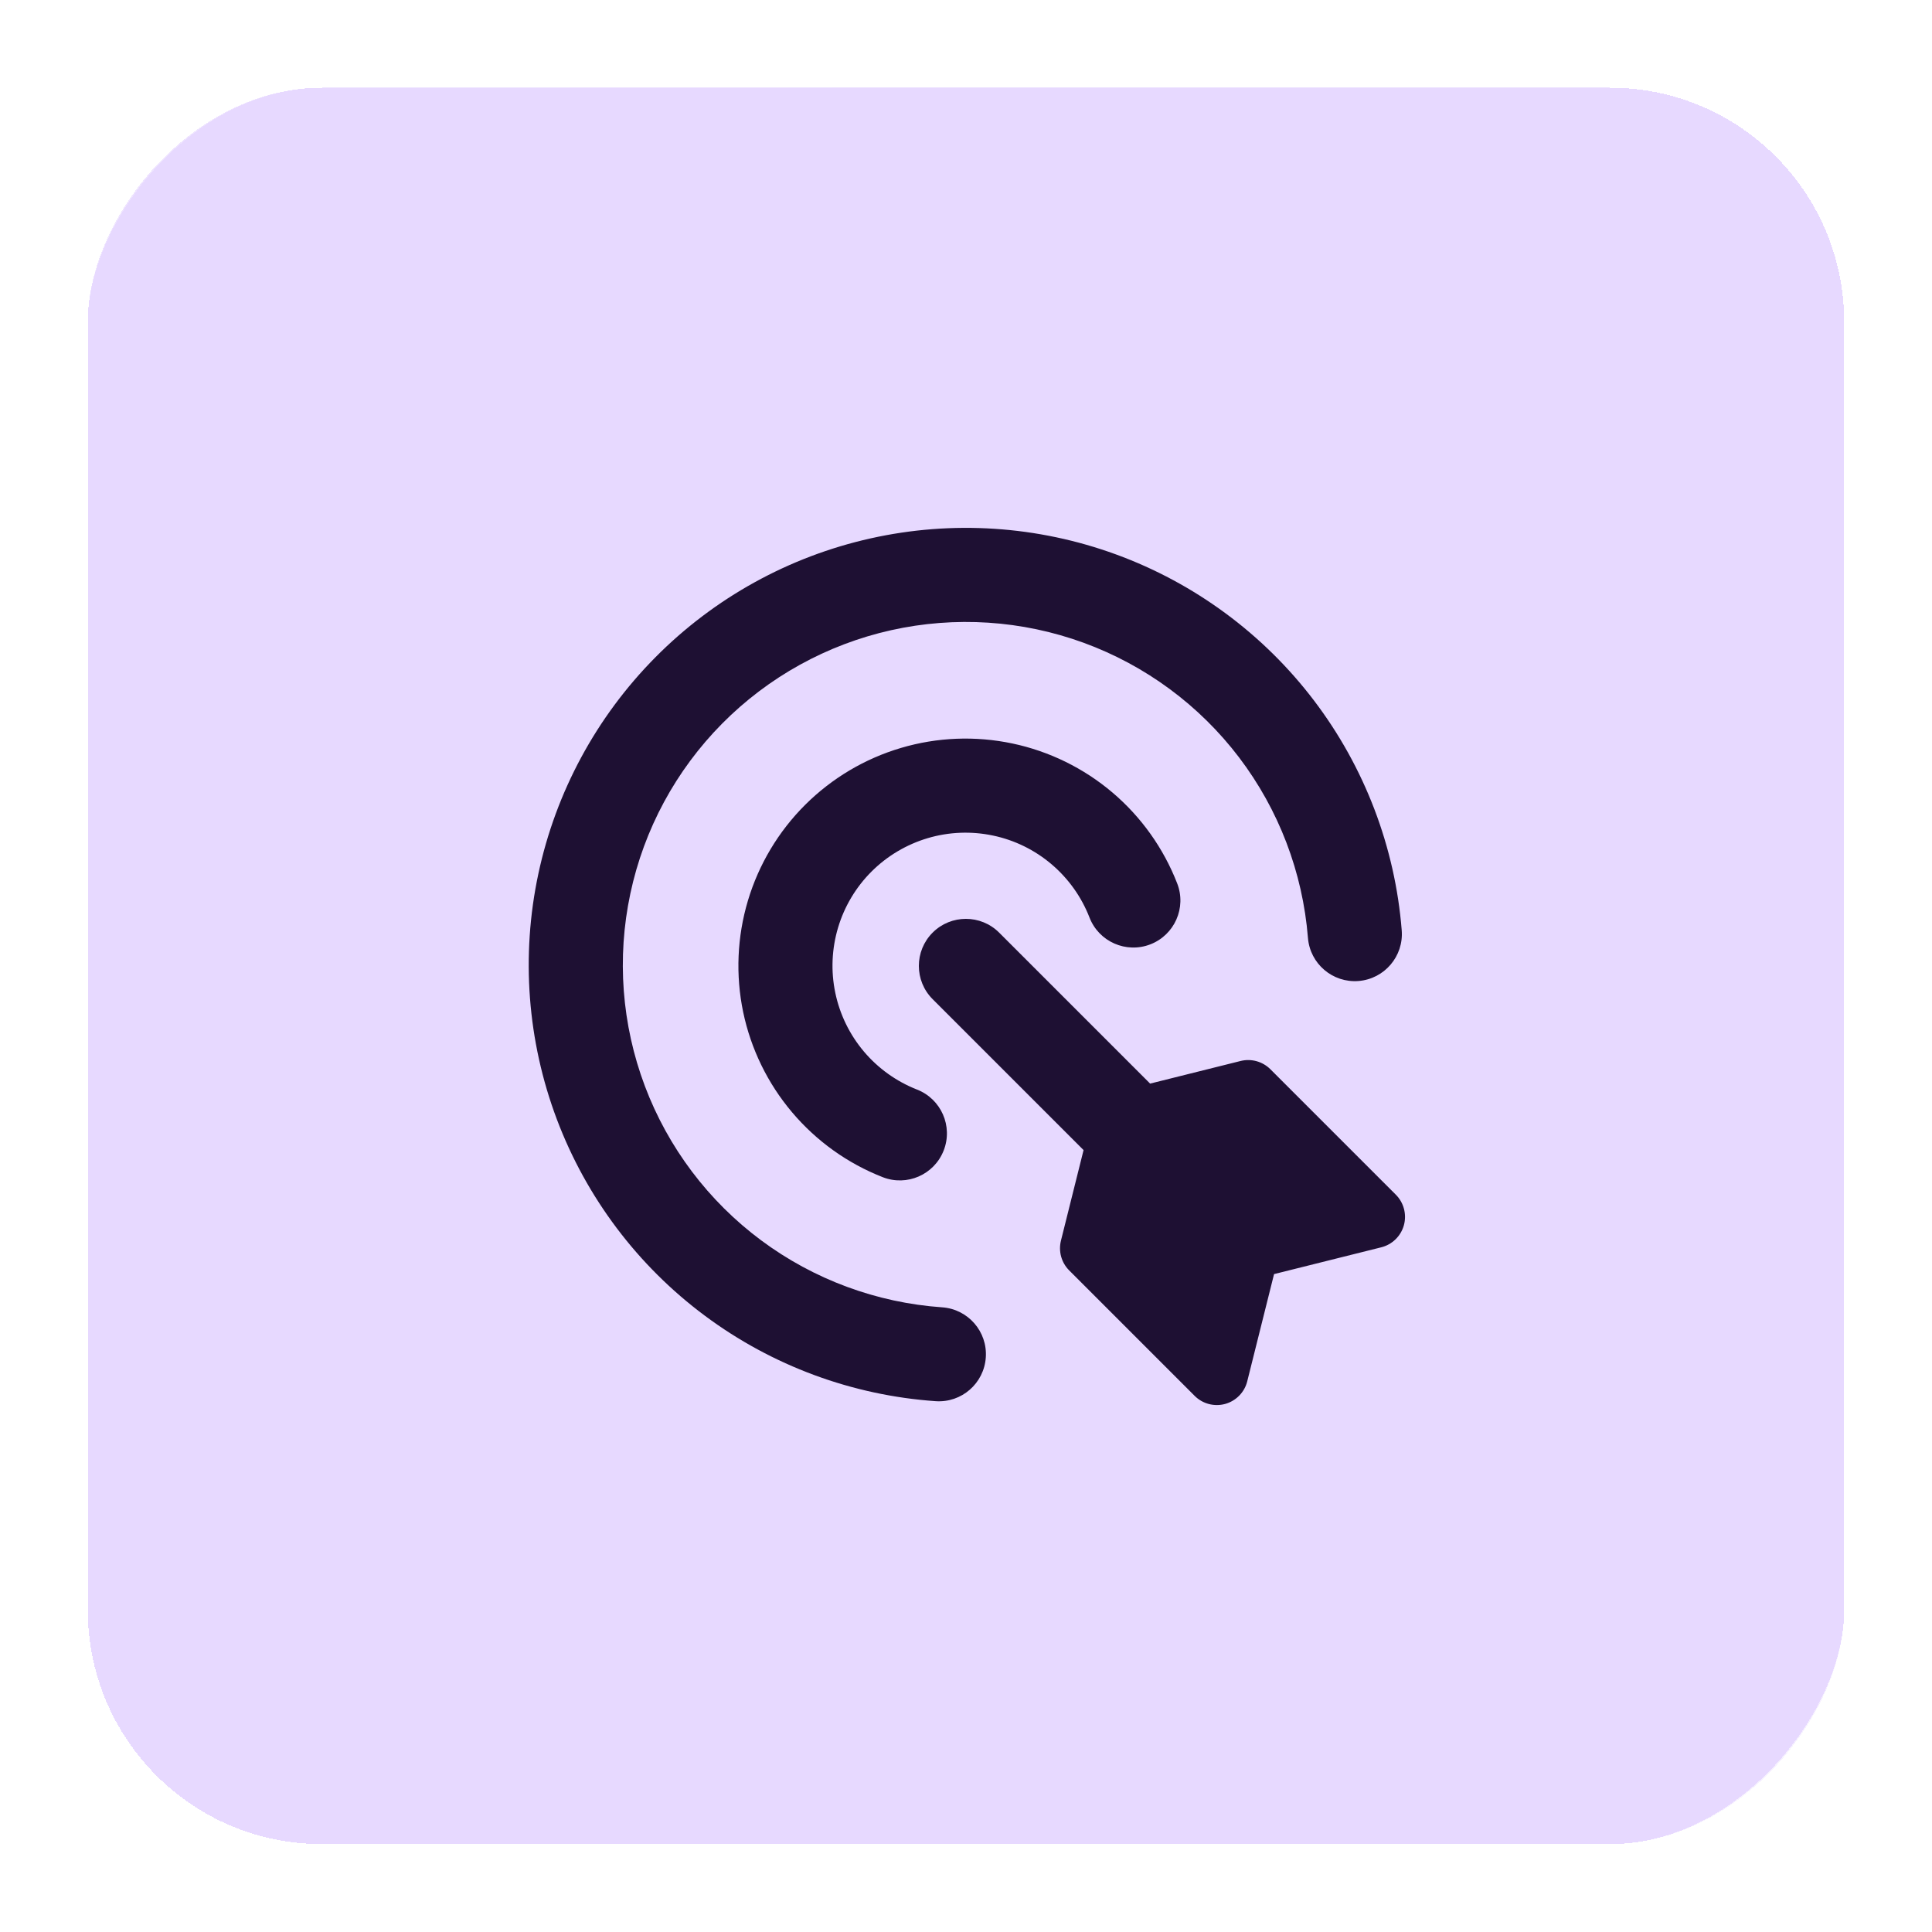 <svg xmlns="http://www.w3.org/2000/svg" fill="none" viewBox="13.64 12.81 52.8 52.8">
<g filter="url(#filter0_d_11015_6578)">
<rect width="48" height="48" rx="6.397" transform="matrix(1 0 0 -1 16.039 63.207)" fill="#E7D9FF" shape-rendering="crispEdges"/>
<rect x="-1.199" y="1.199" width="50.399" height="50.399" rx="7.596" transform="matrix(1 0 0 -1 16.039 65.606)" stroke="url(#paint0_linear_11015_6578)" stroke-width="2.399" shape-rendering="crispEdges"/>
<g clip-path="url(#clip0_11015_6578)">
<path fill-rule="evenodd" clip-rule="evenodd" d="M47.726 50.56C47.652 50.859 47.421 51.095 47.124 51.178C46.826 51.26 46.507 51.176 46.289 50.958L42.86 47.529C42.647 47.316 42.562 47.008 42.635 46.715L43.253 44.241C43.245 44.233 43.237 44.225 43.229 44.217L39.128 40.116C38.626 39.614 38.626 38.8 39.128 38.298C39.63 37.796 40.444 37.796 40.946 38.298L45.047 42.399C45.055 42.407 45.063 42.416 45.071 42.424L47.544 41.806C47.836 41.733 48.145 41.819 48.358 42.031L51.787 45.46C52.005 45.678 52.089 45.997 52.007 46.295C51.924 46.593 51.688 46.823 51.388 46.898L48.459 47.63L47.726 50.56ZM40.581 49.909C40.631 49.201 40.096 48.587 39.388 48.538C37.597 48.413 35.88 47.777 34.44 46.706C32.999 45.634 31.897 44.171 31.264 42.492C30.631 40.812 30.493 38.986 30.867 37.23C31.241 35.474 32.111 33.863 33.374 32.587C34.637 31.311 36.24 30.425 37.992 30.033C39.744 29.642 41.571 29.761 43.257 30.377C44.943 30.994 46.417 32.081 47.503 33.51C48.589 34.94 49.242 36.651 49.385 38.44C49.441 39.148 50.06 39.676 50.768 39.62C51.476 39.563 52.004 38.944 51.948 38.236C51.767 35.956 50.934 33.776 49.55 31.954C48.166 30.133 46.288 28.748 44.14 27.962C41.992 27.177 39.663 27.025 37.431 27.524C35.198 28.023 33.156 29.152 31.547 30.778C29.938 32.403 28.829 34.457 28.352 36.694C27.875 38.931 28.051 41.258 28.858 43.399C29.665 45.539 31.069 47.403 32.904 48.768C34.739 50.134 36.928 50.944 39.21 51.103C39.918 51.152 40.532 50.618 40.581 49.909ZM39.43 44.252C39.689 43.591 39.362 42.845 38.701 42.587C38.139 42.366 37.64 42.009 37.25 41.548C36.86 41.086 36.591 40.535 36.468 39.943C36.344 39.352 36.371 38.739 36.544 38.16C36.717 37.581 37.032 37.054 37.459 36.628C37.887 36.201 38.415 35.888 38.994 35.716C39.573 35.544 40.186 35.52 40.778 35.645C41.369 35.769 41.919 36.039 42.38 36.431C42.84 36.822 43.196 37.322 43.415 37.885C43.672 38.547 44.417 38.875 45.079 38.618C45.741 38.361 46.069 37.615 45.812 36.954C45.438 35.992 44.831 35.139 44.045 34.471C43.258 33.803 42.318 33.342 41.309 33.129C40.299 32.916 39.253 32.957 38.264 33.25C37.274 33.543 36.374 34.078 35.643 34.807C34.913 35.535 34.376 36.435 34.08 37.423C33.785 38.411 33.74 39.458 33.95 40.468C34.161 41.478 34.62 42.419 35.286 43.207C35.952 43.995 36.803 44.605 37.764 44.981C38.425 45.24 39.171 44.914 39.43 44.252Z" fill="#1E1033"/>
</g>
</g>
<defs>
<filter id="filter0_d_11015_6578" x="-23.958" y="-24.791" width="127.994" height="127.995" filterUnits="userSpaceOnUse" color-interpolation-filters="sRGB">
<feFlood flood-opacity="0" result="BackgroundImageFix"/>
<feColorMatrix in="SourceAlpha" type="matrix" values="0 0 0 0 0 0 0 0 0 0 0 0 0 0 0 0 0 0 127 0" result="hardAlpha"/>
<feOffset/>
<feGaussianBlur stdDeviation="6.397"/>
<feComposite in2="hardAlpha" operator="out"/>
<feColorMatrix type="matrix" values="0 0 0 0 0.118 0 0 0 0 0.063 0 0 0 0 0.2 0 0 0 0.12 0"/>
<feBlend mode="normal" in2="BackgroundImageFix" result="effect1_dropShadow_11015_6578"/>
<feBlend mode="normal" in="SourceGraphic" in2="effect1_dropShadow_11015_6578" result="shape"/>
</filter>
<linearGradient id="paint0_linear_11015_6578" x1="24" y1="-3.857" x2="39.42" y2="46.962" gradientUnits="userSpaceOnUse">
<stop stop-color="white" stop-opacity="0.8"/>
<stop offset="1" stop-color="white" stop-opacity="0.2"/>
</linearGradient>
<clipPath id="clip0_11015_6578">
<rect width="24" height="24" fill="white" transform="matrix(1 0 0 -1 28.039 51.207)"/>
</clipPath>
</defs>
</svg>